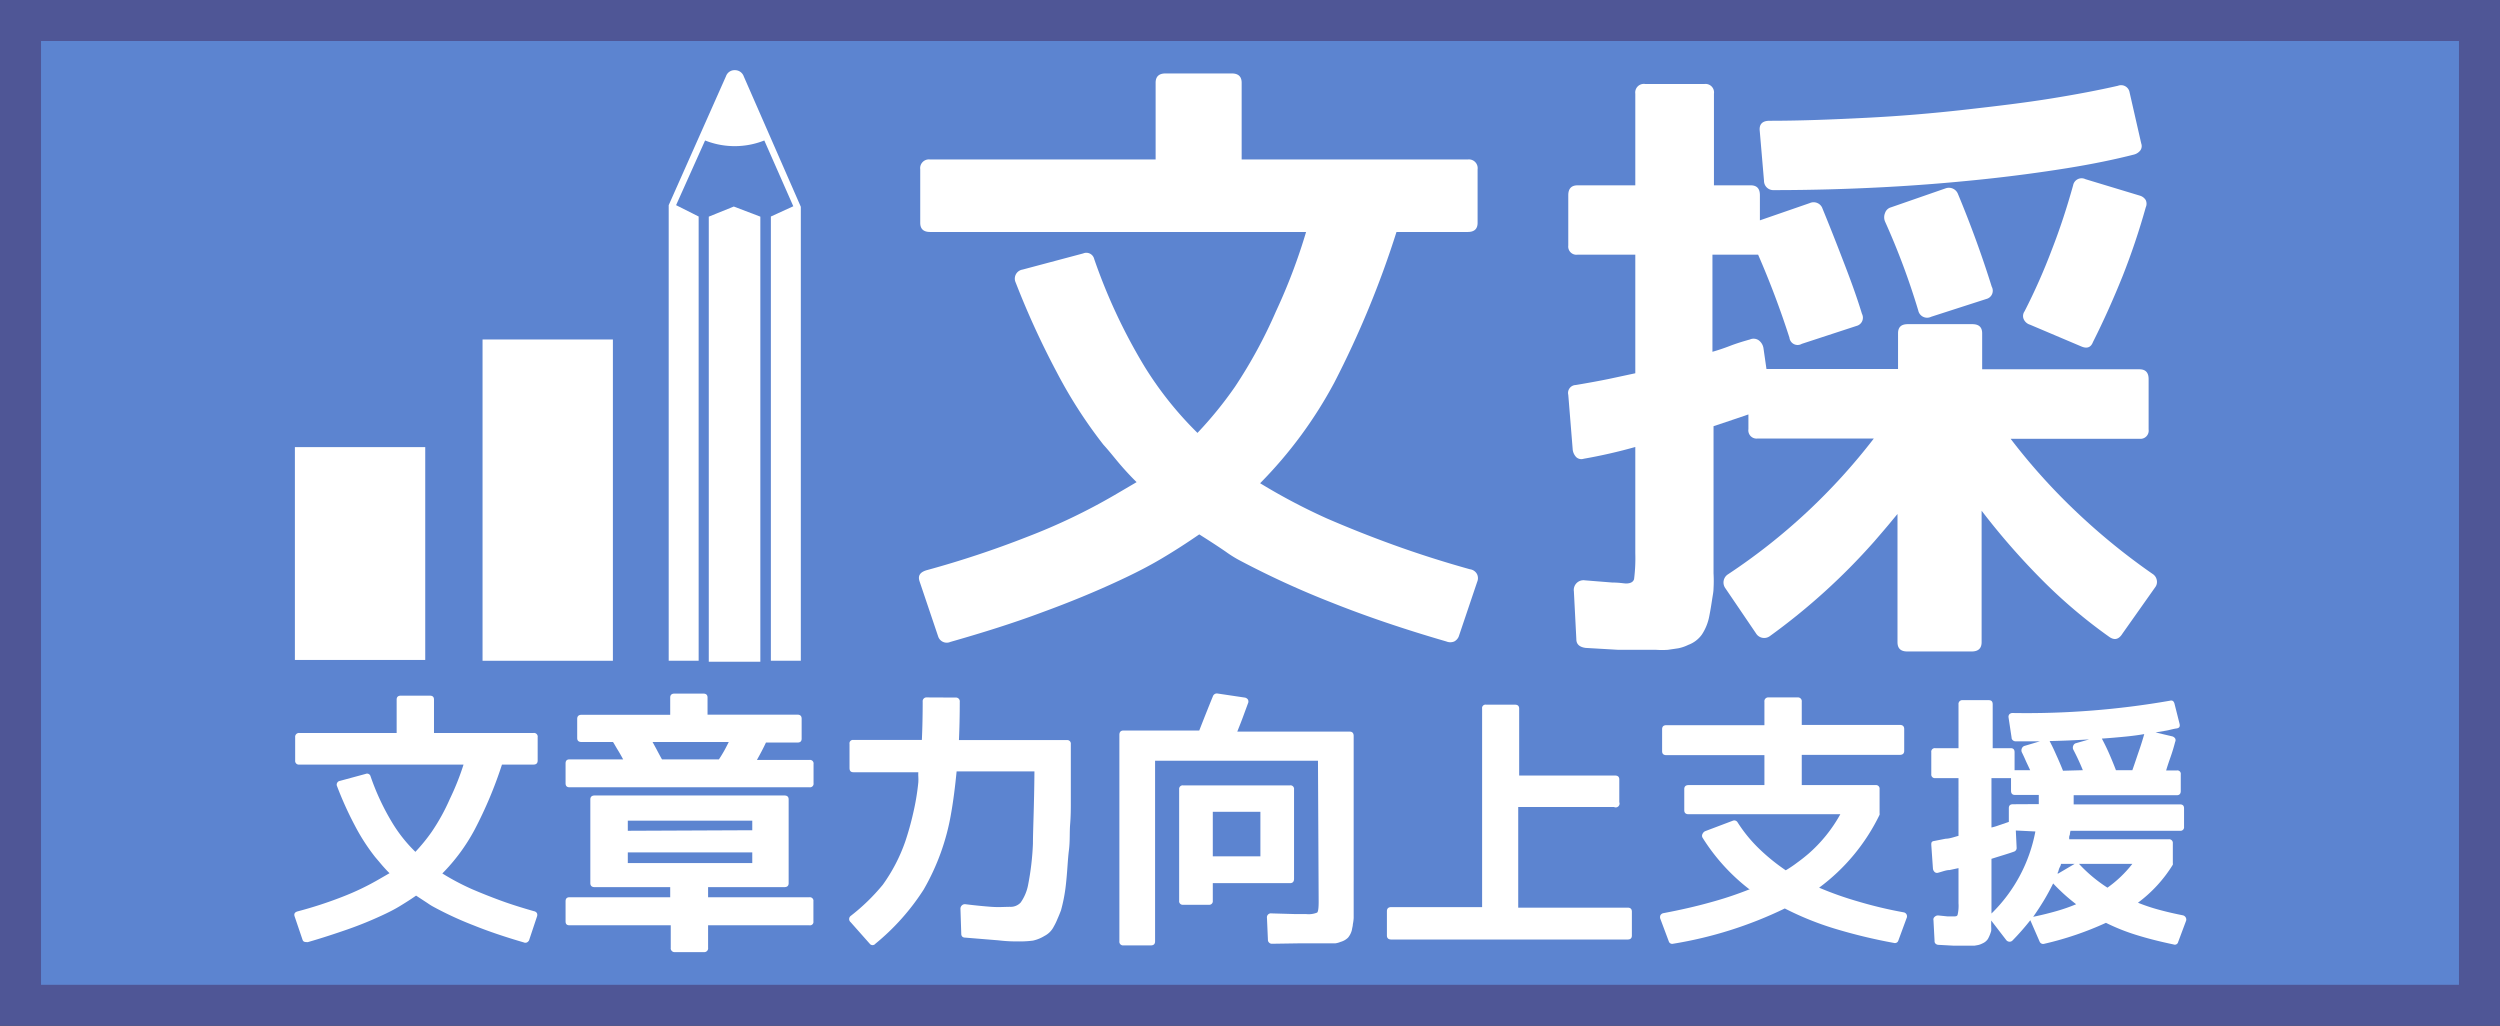 <svg xmlns="http://www.w3.org/2000/svg" viewBox="0 0 182.78 75"><rect x="0" y="0" width="182.78" height="75" fill="#333333" stroke="none"/><defs><style>.cls-1{fill:#5c84d0;stroke:#4f5696;stroke-miterlimit:10;stroke-width:3px;}.cls-2{fill:#fff;}</style></defs><title>文採択4</title><g id="レイヤー_2" data-name="レイヤー 2"><g id="レイヤー_1-2" data-name="レイヤー 1"><rect class="cls-1" x="1.5" y="1.5" width="179.78" height="72"/><path class="cls-2" d="M79.19,18.53a.59.59,0,0,1,.81.41,41.1,41.1,0,0,0,3.68,7.86,25.94,25.94,0,0,0,3.87,4.85,28.52,28.52,0,0,0,2.74-3.37,35.49,35.49,0,0,0,3-5.52,42,42,0,0,0,2.2-5.8H68c-.48,0-.72-.22-.72-.67V12.38a.64.64,0,0,1,.72-.72H84.49V6.05c0-.45.24-.68.72-.68h4.85c.48,0,.72.23.72.68v5.61h16.53a.64.64,0,0,1,.72.72v3.91c0,.45-.24.67-.72.67H102.1a70.27,70.27,0,0,1-4.54,11,31.68,31.68,0,0,1-5.43,7.37A44,44,0,0,0,97,37.9c1.5.65,3.12,1.3,4.86,1.93s3.6,1.23,5.61,1.79A.68.68,0,0,1,108,42a.68.68,0,0,1,0,.54l-1.35,4a.72.72,0,0,1-.33.36.74.74,0,0,1-.57,0q-4.62-1.34-8.4-2.85A64.56,64.56,0,0,1,90.69,41a8.6,8.6,0,0,1-1.08-.67c-.48-.33-1.12-.75-1.93-1.26-.87.6-1.78,1.19-2.74,1.76s-2,1.1-3.1,1.61q-2.61,1.22-5.68,2.34c-2,.75-4.28,1.47-6.67,2.15a.66.66,0,0,1-.9-.4l-1.35-4c-.15-.42,0-.7.54-.85a72.06,72.06,0,0,0,7.32-2.43,43.74,43.74,0,0,0,6.38-3.05l1.62-.95c-.39-.38-.78-.8-1.17-1.25s-.81-1-1.26-1.49a34.51,34.51,0,0,1-3.41-5.3,61,61,0,0,1-3-6.55.67.67,0,0,1,.5-.95Z"/><path class="cls-2" d="M144.2,23.7c.48,0,.72.22.72.67V27h11.5c.45,0,.67.24.67.72v3.68a.6.6,0,0,1-.67.68H147a44.81,44.81,0,0,0,4.52,5.07,47.23,47.23,0,0,0,5.86,4.81.68.68,0,0,1,.31.47.64.64,0,0,1-.13.52l-2.38,3.37c-.27.44-.6.52-1,.22a37.42,37.42,0,0,1-4.94-4.2,51.85,51.85,0,0,1-4.36-5v9.61c0,.45-.24.68-.72.68h-4.72c-.48,0-.71-.23-.71-.68V37.58s-.18.21-.45.54-.69.82-1.26,1.48a46.58,46.58,0,0,1-7.64,6.92.7.7,0,0,1-1-.22L126.14,43a.71.71,0,0,1,.18-1A44.2,44.2,0,0,0,137,32.06h-8.49a.6.6,0,0,1-.68-.68V30.3l-1,.34-1.55.52V41.92a9.51,9.51,0,0,1,0,1.1c0,.24-.06.52-.11.85s-.11.72-.2,1.17a3.66,3.66,0,0,1-.54,1.35,2.12,2.12,0,0,1-1,.76,2.94,2.94,0,0,1-.74.25l-.75.11a6.42,6.42,0,0,1-.85,0h-1.35c-.33,0-.8,0-1.41,0l-2.4-.14c-.45-.06-.68-.27-.68-.63l-.18-3.5a.71.71,0,0,1,.81-.81l2,.16c.51,0,.86.07,1,.07.33,0,.53-.11.59-.32a12.13,12.13,0,0,0,.09-1.88V32.68a38.15,38.15,0,0,1-3.77.86.55.55,0,0,1-.54-.11.94.94,0,0,1-.27-.61l-.32-3.95a.58.58,0,0,1,.54-.72c.9-.15,1.72-.3,2.45-.45l1.91-.41V18.62h-4.22a.6.6,0,0,1-.68-.67V14.27c0-.48.23-.72.68-.72h4.22V6.85a.63.63,0,0,1,.72-.71h4.35a.62.62,0,0,1,.68.71v6.7H128c.45,0,.67.24.67.72v1.84l3.64-1.26a.69.69,0,0,1,.9.31q.76,1.85,1.5,3.78c.5,1.29,1,2.62,1.42,4a.62.62,0,0,1-.4.89l-4,1.31a.6.6,0,0,1-.9-.45,64.77,64.77,0,0,0-2.29-6.07H125.2v7.1c.42-.12.84-.26,1.28-.43s.92-.32,1.46-.47a.66.66,0,0,1,.63.05.89.89,0,0,1,.36.58l.22,1.53h9.62V24.37c0-.45.23-.67.71-.67ZM128.66,9.59c-.06-.5.18-.76.72-.76,2.36,0,4.74-.1,7.12-.22s4.77-.32,7.16-.59,4.39-.51,6.25-.81,3.5-.61,4.94-.94a.63.63,0,0,1,.85.49l.85,3.73a.55.55,0,0,1-.06.5.87.87,0,0,1-.47.31c-1.41.36-3.05.7-4.92,1s-4,.59-6.32.83-4.66.43-7.16.56-5.14.21-7.93.21a.68.68,0,0,1-.72-.68Zm12.53,13.57a.66.66,0,0,1-.94-.45,52.66,52.66,0,0,0-2.43-6.51.81.81,0,0,1,0-.63.63.63,0,0,1,.43-.41l4-1.39a.71.71,0,0,1,.9.41q1.4,3.36,2.47,6.78a.62.62,0,0,1-.4.9Zm7.23.58a.74.74,0,0,1-.47-.42.59.59,0,0,1,.07-.56,44,44,0,0,0,2-4.52c.59-1.51,1.1-3.08,1.55-4.69a.63.63,0,0,1,.9-.45l4,1.21a.74.74,0,0,1,.41.32.64.64,0,0,1,0,.53,51.27,51.27,0,0,1-1.68,5c-.65,1.62-1.37,3.24-2.18,4.85-.15.39-.43.5-.85.32Z"/><path class="cls-2" d="M26.74,56.58a.26.26,0,0,1,.35.17,17.58,17.58,0,0,0,1.6,3.42,10.68,10.68,0,0,0,1.68,2.11,12.92,12.92,0,0,0,1.19-1.46,14.72,14.72,0,0,0,1.33-2.41,18.87,18.87,0,0,0,1-2.51h-12a.27.27,0,0,1-.31-.3V53.9a.28.28,0,0,1,.31-.31H29V51.15c0-.2.11-.29.31-.29h2.11c.21,0,.31.09.31.29v2.44H39a.27.27,0,0,1,.31.31v1.7c0,.2-.1.3-.31.3H36.7a30.37,30.37,0,0,1-2,4.76,13.75,13.75,0,0,1-2.36,3.2A17.77,17.77,0,0,0,34.49,65c.65.28,1.35.56,2.11.84s1.57.53,2.44.78a.31.31,0,0,1,.22.15.33.33,0,0,1,0,.24l-.58,1.74a.36.36,0,0,1-.15.15.28.28,0,0,1-.24,0c-1.34-.39-2.56-.8-3.65-1.24a25.11,25.11,0,0,1-2.91-1.34,4.09,4.09,0,0,1-.47-.29l-.84-.55c-.38.27-.78.52-1.19.77s-.87.48-1.35.7c-.76.35-1.58.69-2.47,1s-1.86.63-2.9.93c-.2,0-.33,0-.39-.17L21.54,67c-.06-.18,0-.31.23-.37A29.74,29.74,0,0,0,25,65.58a18.78,18.78,0,0,0,2.77-1.33l.71-.41c-.17-.16-.34-.35-.51-.54l-.55-.65a14.68,14.68,0,0,1-1.48-2.3,25.31,25.31,0,0,1-1.29-2.85.28.28,0,0,1,.21-.41Z"/><path class="cls-2" d="M41.35,55.82c0-.2.09-.3.29-.3h3.92c-.14-.26-.27-.49-.4-.7s-.23-.4-.34-.57h-2.3c-.21,0-.32-.09-.32-.29v-1.4c0-.2.11-.3.32-.3H49V51c0-.19.11-.29.31-.29h2.11c.21,0,.31.1.31.29v1.25H58.3c.21,0,.31.1.31.3V54c0,.2-.1.29-.31.29H56c-.2.43-.43.86-.66,1.27h3.85a.26.26,0,0,1,.29.3v1.4a.26.26,0,0,1-.29.3H41.64c-.2,0-.29-.1-.29-.3Zm16,2.34c.21,0,.31.1.31.29v6.12c0,.19-.1.29-.31.29H51.77v.74h7.41a.26.26,0,0,1,.29.3v1.46a.25.25,0,0,1-.29.29H51.77v1.64a.28.28,0,0,1-.31.32H49.35a.28.28,0,0,1-.31-.32V67.65h-7.4c-.2,0-.29-.09-.29-.29V65.9c0-.2.09-.3.29-.3H49v-.74H43.47c-.2,0-.31-.1-.31-.29V58.45c0-.19.11-.29.31-.29ZM55,60.7V60h-9.1v.74Zm-9.1,2.4H55v-.78h-9.1Zm6.66-7.58c.13-.19.25-.39.37-.6s.23-.43.35-.67H47.71l.29.53c.11.21.24.46.4.74Z"/><path class="cls-2" d="M69.86,51a.28.28,0,0,1,.31.32q0,1.45-.06,2.79H78a.26.26,0,0,1,.29.29c0,.63,0,1.29,0,2s0,1.46,0,2.25c0,.49,0,1-.05,1.61s0,1.21-.09,1.91-.11,1.55-.23,2.59a11.73,11.73,0,0,1-.35,1.8c-.08.21-.16.41-.25.61a4.46,4.46,0,0,1-.28.58,1.54,1.54,0,0,1-.68.68,2.7,2.7,0,0,1-.84.34,7.47,7.47,0,0,1-1,.06c-.35,0-.86,0-1.52-.08l-2.44-.2c-.19,0-.28-.12-.28-.27l-.06-1.84a.33.33,0,0,1,.11-.25.31.31,0,0,1,.26-.08c.72.09,1.35.15,1.89.19s1,0,1.36,0a1,1,0,0,0,.78-.31,3.3,3.3,0,0,0,.55-1.31,19.63,19.63,0,0,0,.35-3c0-.94.09-2.7.11-5.28H69.94c-.11,1.12-.24,2.16-.41,3.11a16.71,16.71,0,0,1-2,5.53A16.84,16.84,0,0,1,64,69a.26.26,0,0,1-.41,0l-1.4-1.58a.29.29,0,0,1,0-.45,14.69,14.69,0,0,0,2.35-2.28,12.34,12.34,0,0,0,1.64-3.15,20.84,20.84,0,0,0,.58-2.07,17.33,17.33,0,0,0,.38-2.27,3.58,3.58,0,0,0,0-.42,2.88,2.88,0,0,1,0-.32H62.4c-.2,0-.29-.1-.29-.31V54.39a.25.25,0,0,1,.29-.29h5q.06-1.34.06-2.79a.28.28,0,0,1,.31-.32Z"/><path class="cls-2" d="M96.36,55.62H84.45v13.2c0,.2-.1.3-.31.3h-2a.27.27,0,0,1-.3-.3V53.73c0-.21.1-.32.3-.32h5.54c.39-1,.71-1.8,1-2.51a.31.31,0,0,1,.31-.2L91,51a.34.34,0,0,1,.24.15.31.31,0,0,1,0,.28l-.39,1.06c-.13.35-.26.67-.39,1h8.22c.19,0,.29.11.29.32V65.8c0,.22,0,.44,0,.65s0,.43,0,.66a3,3,0,0,1-.06.46c0,.13-.05.27-.07.42a1.41,1.41,0,0,1-.28.56,1.22,1.22,0,0,1-.54.31,1.49,1.49,0,0,1-.4.11l-.39,0-.56,0h-.59l-1.13,0L93,69a.28.28,0,0,1-.21-.08.26.26,0,0,1-.09-.21l-.07-1.6a.29.29,0,0,1,.33-.33l1.75.05.79,0a1.64,1.64,0,0,0,.8-.11c.08-.08.11-.35.11-.8ZM88.67,65.86a.26.26,0,0,1-.29.29H86.5a.26.26,0,0,1-.29-.29V57.71a.26.26,0,0,1,.29-.29h7.81a.26.26,0,0,1,.3.29v6.54c0,.21-.1.32-.3.32H88.67Zm3.48-3.25V59.35H88.67v3.26Z"/><path class="cls-2" d="M111.07,56.7h7c.21,0,.32.09.32.29v1.66A.28.28,0,0,1,118,59h-7v7.36h8c.21,0,.31.1.31.3v1.74c0,.19-.1.29-.31.29H101.72c-.21,0-.32-.1-.32-.29V66.62c0-.2.11-.3.32-.3h6.64V51.81a.25.25,0,0,1,.29-.29h2.11c.21,0,.31.1.31.29Z"/><path class="cls-2" d="M126.7,60a.28.28,0,0,1,.33.11A10.56,10.56,0,0,0,128.56,62a14.51,14.51,0,0,0,2,1.63,8.62,8.62,0,0,0,.86-.58c.28-.2.54-.41.8-.63a10.7,10.7,0,0,0,2.33-2.89H123.45c-.2,0-.31-.1-.31-.29V57.69c0-.19.11-.29.31-.29H129V55.21h-7.17c-.21,0-.31-.1-.31-.29v-1.6c0-.2.1-.3.31-.3H129V51.31a.28.28,0,0,1,.31-.32h2.11a.28.28,0,0,1,.31.32V53h7.17c.21,0,.32.1.32.3v1.6c0,.19-.11.29-.32.29h-7.17V57.4h5.4a.26.26,0,0,1,.29.29v1.76a.37.37,0,0,1,0,.12A14.47,14.47,0,0,1,133,64.9a24.41,24.41,0,0,0,2.82,1,30.64,30.64,0,0,0,3.35.8.3.3,0,0,1,.22.15.32.32,0,0,1,0,.29l-.6,1.63a.26.26,0,0,1-.32.17,39.15,39.15,0,0,1-4.38-1.06,22,22,0,0,1-3.6-1.46A29.56,29.56,0,0,1,122.32,69a.26.26,0,0,1-.31-.17l-.61-1.63a.36.36,0,0,1,0-.29.32.32,0,0,1,.23-.15c1.26-.24,2.4-.5,3.43-.79a26.24,26.24,0,0,0,2.8-.93,0,0,0,0,1,0,0s0,0,0,0l0,0,.07,0a14.37,14.37,0,0,1-3.45-3.79.28.28,0,0,1,0-.29.38.38,0,0,1,.21-.2Z"/><path class="cls-2" d="M146.85,52.46a.29.29,0,0,1,.07-.25.33.33,0,0,1,.25-.08,61,61,0,0,0,11.48-.9q.25-.07.33.21l.37,1.47c.05.2,0,.32-.23.35s-.52.12-.76.16l-.76.13,1.23.29a.38.38,0,0,1,.2.15.27.27,0,0,1,0,.25c-.1.39-.21.75-.33,1.09s-.23.66-.33,1h.78a.25.25,0,0,1,.29.29v1.21c0,.21-.1.31-.29.31h-7.54c0,.07,0,.16,0,.27s0,.24,0,.4h7.77c.2,0,.3.09.3.29v1.35a.26.26,0,0,1-.3.29h-8a1.29,1.29,0,0,0-.05.29.49.49,0,0,0-.05.2.63.63,0,0,1,0,.13h7.28a.27.27,0,0,1,.3.3V63.1a.41.41,0,0,1,0,.12A10,10,0,0,1,156.31,66a13.58,13.58,0,0,0,1.56.52c.55.15,1.12.28,1.72.4a.32.32,0,0,1,.22.17.31.31,0,0,1,0,.28l-.56,1.5a.25.25,0,0,1-.34.18c-1-.21-1.91-.44-2.74-.7a14.81,14.81,0,0,1-2.2-.88A23.26,23.26,0,0,1,149.47,69a.28.28,0,0,1-.35-.16l-.68-1.56a17.85,17.85,0,0,1-1.29,1.47.29.29,0,0,1-.24.1.31.31,0,0,1-.23-.12l-1.1-1.43c0,.17,0,.32,0,.44a2.4,2.4,0,0,1,0,.32,2.77,2.77,0,0,1-.24.59.91.91,0,0,1-.41.33,1.31,1.31,0,0,1-.29.11l-.28.05-.32,0h-.53l-.68,0-1.1-.06a.32.32,0,0,1-.21-.08.24.24,0,0,1-.08-.2l-.08-1.52a.24.24,0,0,1,.09-.25.34.34,0,0,1,.26-.1l.68.07.41,0c.19,0,.3,0,.33-.14a2.9,2.9,0,0,0,.06-.82V63.47l-.65.14c-.26,0-.54.12-.85.2a.26.26,0,0,1-.25-.06.4.4,0,0,1-.12-.26l-.12-1.72c0-.16,0-.26.24-.29l.81-.16c.29,0,.6-.12.94-.21V56.89h-1.7a.26.26,0,0,1-.29-.29V55a.26.26,0,0,1,.29-.3h1.7V51.5a.28.28,0,0,1,.32-.31h1.89c.2,0,.29.1.29.31v3.2H147c.2,0,.29.1.29.3v1.31h1.14l-.31-.66c-.09-.21-.19-.43-.3-.65a.35.35,0,0,1,0-.28.31.31,0,0,1,.21-.19l1.11-.33-.73,0h-1.05a.3.3,0,0,1-.2-.08.25.25,0,0,1-.09-.2Zm2.21,6.33c0-.16,0-.29,0-.4s0-.2,0-.27h-1.74c-.19,0-.29-.1-.29-.31v-.92H145.6V60.5a3.91,3.91,0,0,0,.54-.16l.73-.25v-1c0-.2.1-.29.3-.29Zm-1.68,1.93.06,1.25a.28.28,0,0,1-.18.29c-.41.15-1,.32-1.66.53v4a11.3,11.3,0,0,0,3.21-6Zm4.41,5.39q-.48-.37-.9-.75c-.28-.26-.54-.51-.78-.77-.22.44-.45.87-.7,1.28s-.5.79-.76,1.16q.91-.19,1.71-.42A12.46,12.46,0,0,0,151.79,66.11Zm.49-9.8c-.1-.25-.21-.5-.33-.76s-.24-.5-.37-.75a.34.34,0,0,1,0-.28.29.29,0,0,1,.22-.19l.94-.27c-1,.06-1.91.1-2.89.12q.24.45.48,1c.16.35.33.74.5,1.17Zm-1.6,6.85c0,.11-.08.22-.13.34a1.62,1.62,0,0,0-.06.21q-.11.2,0,.15l1.19-.7Zm3.4,1.74a8.6,8.6,0,0,0,1.82-1.74H152A10.68,10.68,0,0,0,154.08,64.9Zm1.82-8.59c.18-.5.34-1,.48-1.4s.28-.85.39-1.24c-.44.08-.92.14-1.43.19s-1.07.1-1.67.14c.18.34.36.7.53,1.09s.34.8.5,1.22Z"/><polygon class="cls-2" points="55.59 48.38 51.82 48.38 51.82 15.84 53.65 15.1 55.59 15.84 55.59 48.38"/><rect class="cls-2" x="21.56" y="32.69" width="9.53" height="15.56"/><rect class="cls-2" x="35.28" y="24.82" width="9.53" height="23.49"/><path class="cls-2" d="M54.38,5.59a.68.68,0,0,0-.65-.46.66.66,0,0,0-.65.44L48.89,15V48.31h2.19V15.83L49.43,15l2.12-4.73a5.86,5.86,0,0,0,4.33,0L58,15.08l-1.64.75V48.31h2.19V15.12"/></g></g></svg>